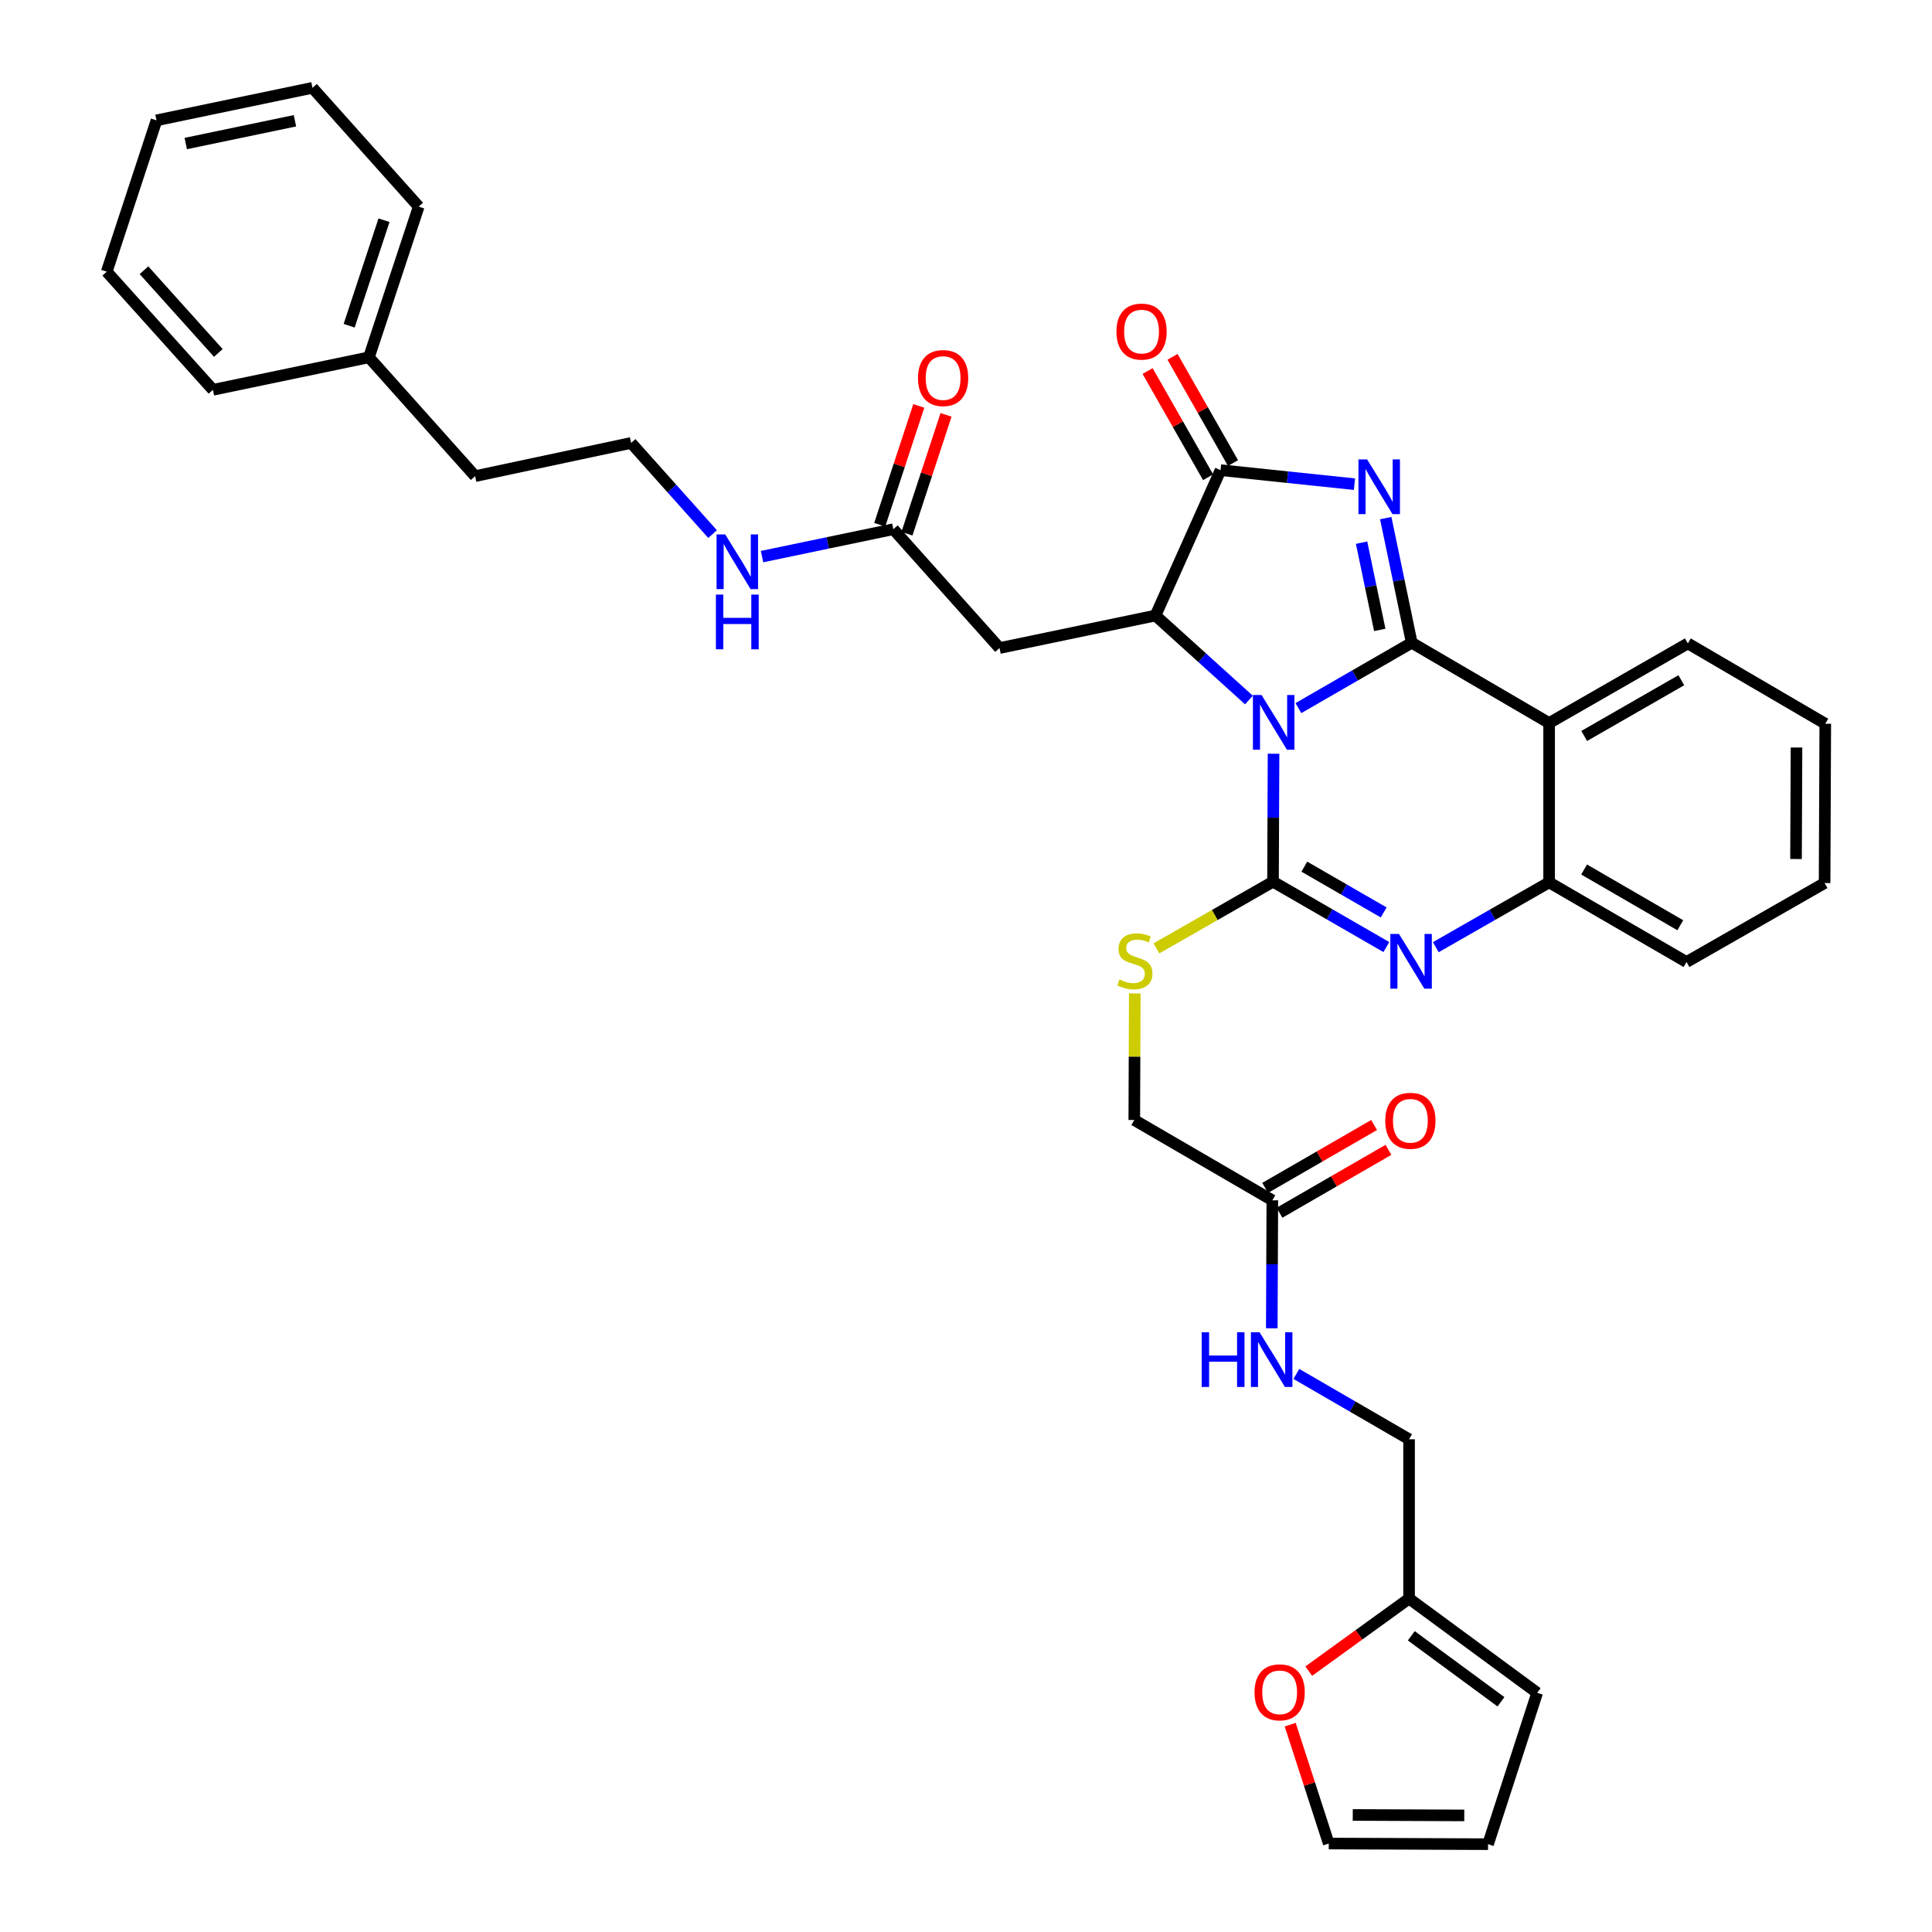 <?xml version='1.0' encoding='iso-8859-1'?>
<svg version='1.1' baseProfile='full'
              xmlns='http://www.w3.org/2000/svg'
                      xmlns:rdkit='http://www.rdkit.org/xml'
                      xmlns:xlink='http://www.w3.org/1999/xlink'
                  xml:space='preserve'
width='1000px' height='1000px' viewBox='0 0 1000 1000'>
<!-- END OF HEADER -->
<rect style='opacity:1.0;fill:#FFFFFF;stroke:none' width='1000' height='1000' x='0' y='0'> </rect>
<path class='bond-0' d='M 672.048,366.521 L 701.38,349.602' style='fill:none;fill-rule:evenodd;stroke:#0000FF;stroke-width:6px;stroke-linecap:butt;stroke-linejoin:miter;stroke-opacity:1' />
<path class='bond-0' d='M 701.38,349.602 L 730.711,332.683' style='fill:none;fill-rule:evenodd;stroke:#000000;stroke-width:6px;stroke-linecap:butt;stroke-linejoin:miter;stroke-opacity:1' />
<path class='bond-1' d='M 659.179,390.127 L 659.044,423.244' style='fill:none;fill-rule:evenodd;stroke:#0000FF;stroke-width:6px;stroke-linecap:butt;stroke-linejoin:miter;stroke-opacity:1' />
<path class='bond-1' d='M 659.044,423.244 L 658.908,456.361' style='fill:none;fill-rule:evenodd;stroke:#000000;stroke-width:6px;stroke-linecap:butt;stroke-linejoin:miter;stroke-opacity:1' />
<path class='bond-3' d='M 646.444,362.329 L 622.261,340.461' style='fill:none;fill-rule:evenodd;stroke:#0000FF;stroke-width:6px;stroke-linecap:butt;stroke-linejoin:miter;stroke-opacity:1' />
<path class='bond-3' d='M 622.261,340.461 L 598.079,318.592' style='fill:none;fill-rule:evenodd;stroke:#000000;stroke-width:6px;stroke-linecap:butt;stroke-linejoin:miter;stroke-opacity:1' />
<path class='bond-2' d='M 730.711,332.683 L 723.984,300.427' style='fill:none;fill-rule:evenodd;stroke:#000000;stroke-width:6px;stroke-linecap:butt;stroke-linejoin:miter;stroke-opacity:1' />
<path class='bond-2' d='M 723.984,300.427 L 717.258,268.172' style='fill:none;fill-rule:evenodd;stroke:#0000FF;stroke-width:6px;stroke-linecap:butt;stroke-linejoin:miter;stroke-opacity:1' />
<path class='bond-2' d='M 714.165,326.036 L 709.456,303.457' style='fill:none;fill-rule:evenodd;stroke:#000000;stroke-width:6px;stroke-linecap:butt;stroke-linejoin:miter;stroke-opacity:1' />
<path class='bond-2' d='M 709.456,303.457 L 704.748,280.879' style='fill:none;fill-rule:evenodd;stroke:#0000FF;stroke-width:6px;stroke-linecap:butt;stroke-linejoin:miter;stroke-opacity:1' />
<path class='bond-6' d='M 730.711,332.683 L 801.821,374.244' style='fill:none;fill-rule:evenodd;stroke:#000000;stroke-width:6px;stroke-linecap:butt;stroke-linejoin:miter;stroke-opacity:1' />
<path class='bond-4' d='M 658.908,456.361 L 688.239,473.28' style='fill:none;fill-rule:evenodd;stroke:#000000;stroke-width:6px;stroke-linecap:butt;stroke-linejoin:miter;stroke-opacity:1' />
<path class='bond-4' d='M 688.239,473.28 L 717.57,490.199' style='fill:none;fill-rule:evenodd;stroke:#0000FF;stroke-width:6px;stroke-linecap:butt;stroke-linejoin:miter;stroke-opacity:1' />
<path class='bond-4' d='M 675.122,448.582 L 695.654,460.425' style='fill:none;fill-rule:evenodd;stroke:#000000;stroke-width:6px;stroke-linecap:butt;stroke-linejoin:miter;stroke-opacity:1' />
<path class='bond-4' d='M 695.654,460.425 L 716.186,472.269' style='fill:none;fill-rule:evenodd;stroke:#0000FF;stroke-width:6px;stroke-linecap:butt;stroke-linejoin:miter;stroke-opacity:1' />
<path class='bond-9' d='M 658.908,456.361 L 628.737,473.622' style='fill:none;fill-rule:evenodd;stroke:#000000;stroke-width:6px;stroke-linecap:butt;stroke-linejoin:miter;stroke-opacity:1' />
<path class='bond-9' d='M 628.737,473.622 L 598.565,490.882' style='fill:none;fill-rule:evenodd;stroke:#CCCC00;stroke-width:6px;stroke-linecap:butt;stroke-linejoin:miter;stroke-opacity:1' />
<path class='bond-36' d='M 701.071,250.61 L 666.415,246.981' style='fill:none;fill-rule:evenodd;stroke:#0000FF;stroke-width:6px;stroke-linecap:butt;stroke-linejoin:miter;stroke-opacity:1' />
<path class='bond-36' d='M 666.415,246.981 L 631.758,243.351' style='fill:none;fill-rule:evenodd;stroke:#000000;stroke-width:6px;stroke-linecap:butt;stroke-linejoin:miter;stroke-opacity:1' />
<path class='bond-5' d='M 598.079,318.592 L 631.758,243.351' style='fill:none;fill-rule:evenodd;stroke:#000000;stroke-width:6px;stroke-linecap:butt;stroke-linejoin:miter;stroke-opacity:1' />
<path class='bond-8' d='M 598.079,318.592 L 517.347,335.428' style='fill:none;fill-rule:evenodd;stroke:#000000;stroke-width:6px;stroke-linecap:butt;stroke-linejoin:miter;stroke-opacity:1' />
<path class='bond-7' d='M 743.171,490.262 L 772.496,473.485' style='fill:none;fill-rule:evenodd;stroke:#0000FF;stroke-width:6px;stroke-linecap:butt;stroke-linejoin:miter;stroke-opacity:1' />
<path class='bond-7' d='M 772.496,473.485 L 801.821,456.707' style='fill:none;fill-rule:evenodd;stroke:#000000;stroke-width:6px;stroke-linecap:butt;stroke-linejoin:miter;stroke-opacity:1' />
<path class='bond-13' d='M 638.206,239.679 L 622.551,212.191' style='fill:none;fill-rule:evenodd;stroke:#000000;stroke-width:6px;stroke-linecap:butt;stroke-linejoin:miter;stroke-opacity:1' />
<path class='bond-13' d='M 622.551,212.191 L 606.895,184.702' style='fill:none;fill-rule:evenodd;stroke:#FF0000;stroke-width:6px;stroke-linecap:butt;stroke-linejoin:miter;stroke-opacity:1' />
<path class='bond-13' d='M 625.31,247.024 L 609.655,219.535' style='fill:none;fill-rule:evenodd;stroke:#000000;stroke-width:6px;stroke-linecap:butt;stroke-linejoin:miter;stroke-opacity:1' />
<path class='bond-13' d='M 609.655,219.535 L 593.999,192.047' style='fill:none;fill-rule:evenodd;stroke:#FF0000;stroke-width:6px;stroke-linecap:butt;stroke-linejoin:miter;stroke-opacity:1' />
<path class='bond-24' d='M 801.821,374.244 L 873.632,333.029' style='fill:none;fill-rule:evenodd;stroke:#000000;stroke-width:6px;stroke-linecap:butt;stroke-linejoin:miter;stroke-opacity:1' />
<path class='bond-24' d='M 819.98,380.933 L 870.248,352.082' style='fill:none;fill-rule:evenodd;stroke:#000000;stroke-width:6px;stroke-linecap:butt;stroke-linejoin:miter;stroke-opacity:1' />
<path class='bond-37' d='M 801.821,374.244 L 801.821,456.707' style='fill:none;fill-rule:evenodd;stroke:#000000;stroke-width:6px;stroke-linecap:butt;stroke-linejoin:miter;stroke-opacity:1' />
<path class='bond-26' d='M 801.821,456.707 L 872.94,497.939' style='fill:none;fill-rule:evenodd;stroke:#000000;stroke-width:6px;stroke-linecap:butt;stroke-linejoin:miter;stroke-opacity:1' />
<path class='bond-26' d='M 819.932,450.053 L 869.715,478.915' style='fill:none;fill-rule:evenodd;stroke:#000000;stroke-width:6px;stroke-linecap:butt;stroke-linejoin:miter;stroke-opacity:1' />
<path class='bond-10' d='M 517.347,335.428 L 462.388,273.923' style='fill:none;fill-rule:evenodd;stroke:#000000;stroke-width:6px;stroke-linecap:butt;stroke-linejoin:miter;stroke-opacity:1' />
<path class='bond-21' d='M 587.36,514.196 L 587.233,546.957' style='fill:none;fill-rule:evenodd;stroke:#CCCC00;stroke-width:6px;stroke-linecap:butt;stroke-linejoin:miter;stroke-opacity:1' />
<path class='bond-21' d='M 587.233,546.957 L 587.105,579.718' style='fill:none;fill-rule:evenodd;stroke:#000000;stroke-width:6px;stroke-linecap:butt;stroke-linejoin:miter;stroke-opacity:1' />
<path class='bond-19' d='M 469.436,276.241 L 479.552,245.49' style='fill:none;fill-rule:evenodd;stroke:#000000;stroke-width:6px;stroke-linecap:butt;stroke-linejoin:miter;stroke-opacity:1' />
<path class='bond-19' d='M 479.552,245.49 L 489.668,214.738' style='fill:none;fill-rule:evenodd;stroke:#FF0000;stroke-width:6px;stroke-linecap:butt;stroke-linejoin:miter;stroke-opacity:1' />
<path class='bond-19' d='M 455.339,271.604 L 465.455,240.853' style='fill:none;fill-rule:evenodd;stroke:#000000;stroke-width:6px;stroke-linecap:butt;stroke-linejoin:miter;stroke-opacity:1' />
<path class='bond-19' d='M 465.455,240.853 L 475.57,210.101' style='fill:none;fill-rule:evenodd;stroke:#FF0000;stroke-width:6px;stroke-linecap:butt;stroke-linejoin:miter;stroke-opacity:1' />
<path class='bond-22' d='M 462.388,273.923 L 428.411,281.01' style='fill:none;fill-rule:evenodd;stroke:#000000;stroke-width:6px;stroke-linecap:butt;stroke-linejoin:miter;stroke-opacity:1' />
<path class='bond-22' d='M 428.411,281.01 L 394.434,288.096' style='fill:none;fill-rule:evenodd;stroke:#0000FF;stroke-width:6px;stroke-linecap:butt;stroke-linejoin:miter;stroke-opacity:1' />
<path class='bond-11' d='M 658.553,621.279 L 587.105,579.718' style='fill:none;fill-rule:evenodd;stroke:#000000;stroke-width:6px;stroke-linecap:butt;stroke-linejoin:miter;stroke-opacity:1' />
<path class='bond-15' d='M 658.553,621.279 L 658.414,654.396' style='fill:none;fill-rule:evenodd;stroke:#000000;stroke-width:6px;stroke-linecap:butt;stroke-linejoin:miter;stroke-opacity:1' />
<path class='bond-15' d='M 658.414,654.396 L 658.275,687.513' style='fill:none;fill-rule:evenodd;stroke:#0000FF;stroke-width:6px;stroke-linecap:butt;stroke-linejoin:miter;stroke-opacity:1' />
<path class='bond-20' d='M 662.262,627.706 L 690.459,611.432' style='fill:none;fill-rule:evenodd;stroke:#000000;stroke-width:6px;stroke-linecap:butt;stroke-linejoin:miter;stroke-opacity:1' />
<path class='bond-20' d='M 690.459,611.432 L 718.656,595.159' style='fill:none;fill-rule:evenodd;stroke:#FF0000;stroke-width:6px;stroke-linecap:butt;stroke-linejoin:miter;stroke-opacity:1' />
<path class='bond-20' d='M 654.844,614.852 L 683.041,598.579' style='fill:none;fill-rule:evenodd;stroke:#000000;stroke-width:6px;stroke-linecap:butt;stroke-linejoin:miter;stroke-opacity:1' />
<path class='bond-20' d='M 683.041,598.579 L 711.238,582.306' style='fill:none;fill-rule:evenodd;stroke:#FF0000;stroke-width:6px;stroke-linecap:butt;stroke-linejoin:miter;stroke-opacity:1' />
<path class='bond-12' d='M 729.334,827.413 L 729.334,744.958' style='fill:none;fill-rule:evenodd;stroke:#000000;stroke-width:6px;stroke-linecap:butt;stroke-linejoin:miter;stroke-opacity:1' />
<path class='bond-14' d='M 729.334,827.413 L 703.373,846.19' style='fill:none;fill-rule:evenodd;stroke:#000000;stroke-width:6px;stroke-linecap:butt;stroke-linejoin:miter;stroke-opacity:1' />
<path class='bond-14' d='M 703.373,846.19 L 677.413,864.968' style='fill:none;fill-rule:evenodd;stroke:#FF0000;stroke-width:6px;stroke-linecap:butt;stroke-linejoin:miter;stroke-opacity:1' />
<path class='bond-16' d='M 729.334,827.413 L 795.638,876.205' style='fill:none;fill-rule:evenodd;stroke:#000000;stroke-width:6px;stroke-linecap:butt;stroke-linejoin:miter;stroke-opacity:1' />
<path class='bond-16' d='M 730.484,846.684 L 776.896,880.839' style='fill:none;fill-rule:evenodd;stroke:#000000;stroke-width:6px;stroke-linecap:butt;stroke-linejoin:miter;stroke-opacity:1' />
<path class='bond-17' d='M 667.801,892.685 L 677.779,923.446' style='fill:none;fill-rule:evenodd;stroke:#FF0000;stroke-width:6px;stroke-linecap:butt;stroke-linejoin:miter;stroke-opacity:1' />
<path class='bond-17' d='M 677.779,923.446 L 687.756,954.207' style='fill:none;fill-rule:evenodd;stroke:#000000;stroke-width:6px;stroke-linecap:butt;stroke-linejoin:miter;stroke-opacity:1' />
<path class='bond-23' d='M 671.002,711.15 L 700.168,728.054' style='fill:none;fill-rule:evenodd;stroke:#0000FF;stroke-width:6px;stroke-linecap:butt;stroke-linejoin:miter;stroke-opacity:1' />
<path class='bond-23' d='M 700.168,728.054 L 729.334,744.958' style='fill:none;fill-rule:evenodd;stroke:#000000;stroke-width:6px;stroke-linecap:butt;stroke-linejoin:miter;stroke-opacity:1' />
<path class='bond-18' d='M 795.638,876.205 L 770.211,954.545' style='fill:none;fill-rule:evenodd;stroke:#000000;stroke-width:6px;stroke-linecap:butt;stroke-linejoin:miter;stroke-opacity:1' />
<path class='bond-39' d='M 687.756,954.207 L 770.211,954.545' style='fill:none;fill-rule:evenodd;stroke:#000000;stroke-width:6px;stroke-linecap:butt;stroke-linejoin:miter;stroke-opacity:1' />
<path class='bond-39' d='M 700.185,939.418 L 757.904,939.654' style='fill:none;fill-rule:evenodd;stroke:#000000;stroke-width:6px;stroke-linecap:butt;stroke-linejoin:miter;stroke-opacity:1' />
<path class='bond-25' d='M 368.829,276.442 L 347.746,252.852' style='fill:none;fill-rule:evenodd;stroke:#0000FF;stroke-width:6px;stroke-linecap:butt;stroke-linejoin:miter;stroke-opacity:1' />
<path class='bond-25' d='M 347.746,252.852 L 326.664,229.261' style='fill:none;fill-rule:evenodd;stroke:#000000;stroke-width:6px;stroke-linecap:butt;stroke-linejoin:miter;stroke-opacity:1' />
<path class='bond-31' d='M 873.632,333.029 L 944.759,374.598' style='fill:none;fill-rule:evenodd;stroke:#000000;stroke-width:6px;stroke-linecap:butt;stroke-linejoin:miter;stroke-opacity:1' />
<path class='bond-28' d='M 326.664,229.261 L 245.924,246.451' style='fill:none;fill-rule:evenodd;stroke:#000000;stroke-width:6px;stroke-linecap:butt;stroke-linejoin:miter;stroke-opacity:1' />
<path class='bond-32' d='M 872.94,497.939 L 944.405,457.062' style='fill:none;fill-rule:evenodd;stroke:#000000;stroke-width:6px;stroke-linecap:butt;stroke-linejoin:miter;stroke-opacity:1' />
<path class='bond-27' d='M 190.948,184.946 L 245.924,246.451' style='fill:none;fill-rule:evenodd;stroke:#000000;stroke-width:6px;stroke-linecap:butt;stroke-linejoin:miter;stroke-opacity:1' />
<path class='bond-29' d='M 190.948,184.946 L 216.721,106.943' style='fill:none;fill-rule:evenodd;stroke:#000000;stroke-width:6px;stroke-linecap:butt;stroke-linejoin:miter;stroke-opacity:1' />
<path class='bond-29' d='M 180.723,168.59 L 198.764,113.988' style='fill:none;fill-rule:evenodd;stroke:#000000;stroke-width:6px;stroke-linecap:butt;stroke-linejoin:miter;stroke-opacity:1' />
<path class='bond-30' d='M 190.948,184.946 L 110.216,201.774' style='fill:none;fill-rule:evenodd;stroke:#000000;stroke-width:6px;stroke-linecap:butt;stroke-linejoin:miter;stroke-opacity:1' />
<path class='bond-34' d='M 216.721,106.943 L 161.746,45.455' style='fill:none;fill-rule:evenodd;stroke:#000000;stroke-width:6px;stroke-linecap:butt;stroke-linejoin:miter;stroke-opacity:1' />
<path class='bond-33' d='M 110.216,201.774 L 55.241,140.623' style='fill:none;fill-rule:evenodd;stroke:#000000;stroke-width:6px;stroke-linecap:butt;stroke-linejoin:miter;stroke-opacity:1' />
<path class='bond-33' d='M 113.006,182.679 L 74.523,139.874' style='fill:none;fill-rule:evenodd;stroke:#000000;stroke-width:6px;stroke-linecap:butt;stroke-linejoin:miter;stroke-opacity:1' />
<path class='bond-38' d='M 944.759,374.598 L 944.405,457.062' style='fill:none;fill-rule:evenodd;stroke:#000000;stroke-width:6px;stroke-linecap:butt;stroke-linejoin:miter;stroke-opacity:1' />
<path class='bond-38' d='M 929.866,386.904 L 929.617,444.628' style='fill:none;fill-rule:evenodd;stroke:#000000;stroke-width:6px;stroke-linecap:butt;stroke-linejoin:miter;stroke-opacity:1' />
<path class='bond-35' d='M 55.241,140.623 L 81.006,62.29' style='fill:none;fill-rule:evenodd;stroke:#000000;stroke-width:6px;stroke-linecap:butt;stroke-linejoin:miter;stroke-opacity:1' />
<path class='bond-40' d='M 161.746,45.455 L 81.006,62.29' style='fill:none;fill-rule:evenodd;stroke:#000000;stroke-width:6px;stroke-linecap:butt;stroke-linejoin:miter;stroke-opacity:1' />
<path class='bond-40' d='M 152.664,62.508 L 96.146,74.293' style='fill:none;fill-rule:evenodd;stroke:#000000;stroke-width:6px;stroke-linecap:butt;stroke-linejoin:miter;stroke-opacity:1' />
<path  class='atom-0' d='M 652.986 359.746
L 662.266 374.746
Q 663.186 376.226, 664.666 378.906
Q 666.146 381.586, 666.226 381.746
L 666.226 359.746
L 669.986 359.746
L 669.986 388.066
L 666.106 388.066
L 656.146 371.666
Q 654.986 369.746, 653.746 367.546
Q 652.546 365.346, 652.186 364.666
L 652.186 388.066
L 648.506 388.066
L 648.506 359.746
L 652.986 359.746
' fill='#0000FF'/>
<path  class='atom-3' d='M 707.615 237.791
L 716.895 252.791
Q 717.815 254.271, 719.295 256.951
Q 720.775 259.631, 720.855 259.791
L 720.855 237.791
L 724.615 237.791
L 724.615 266.111
L 720.735 266.111
L 710.775 249.711
Q 709.615 247.791, 708.375 245.591
Q 707.175 243.391, 706.815 242.711
L 706.815 266.111
L 703.135 266.111
L 703.135 237.791
L 707.615 237.791
' fill='#0000FF'/>
<path  class='atom-5' d='M 724.113 483.424
L 733.393 498.424
Q 734.313 499.904, 735.793 502.584
Q 737.273 505.264, 737.353 505.424
L 737.353 483.424
L 741.113 483.424
L 741.113 511.744
L 737.233 511.744
L 727.273 495.344
Q 726.113 493.424, 724.873 491.224
Q 723.673 489.024, 723.313 488.344
L 723.313 511.744
L 719.633 511.744
L 719.633 483.424
L 724.113 483.424
' fill='#0000FF'/>
<path  class='atom-10' d='M 579.427 506.975
Q 579.747 507.095, 581.067 507.655
Q 582.387 508.215, 583.827 508.575
Q 585.307 508.895, 586.747 508.895
Q 589.427 508.895, 590.987 507.615
Q 592.547 506.295, 592.547 504.015
Q 592.547 502.455, 591.747 501.495
Q 590.987 500.535, 589.787 500.015
Q 588.587 499.495, 586.587 498.895
Q 584.067 498.135, 582.547 497.415
Q 581.067 496.695, 579.987 495.175
Q 578.947 493.655, 578.947 491.095
Q 578.947 487.535, 581.347 485.335
Q 583.787 483.135, 588.587 483.135
Q 591.867 483.135, 595.587 484.695
L 594.667 487.775
Q 591.267 486.375, 588.707 486.375
Q 585.947 486.375, 584.427 487.535
Q 582.907 488.655, 582.947 490.615
Q 582.947 492.135, 583.707 493.055
Q 584.507 493.975, 585.627 494.495
Q 586.787 495.015, 588.707 495.615
Q 591.267 496.415, 592.787 497.215
Q 594.307 498.015, 595.387 499.655
Q 596.507 501.255, 596.507 504.015
Q 596.507 507.935, 593.867 510.055
Q 591.267 512.135, 586.907 512.135
Q 584.387 512.135, 582.467 511.575
Q 580.587 511.055, 578.347 510.135
L 579.427 506.975
' fill='#CCCC00'/>
<path  class='atom-14' d='M 577.865 171.629
Q 577.865 164.829, 581.225 161.029
Q 584.585 157.229, 590.865 157.229
Q 597.145 157.229, 600.505 161.029
Q 603.865 164.829, 603.865 171.629
Q 603.865 178.509, 600.465 182.429
Q 597.065 186.309, 590.865 186.309
Q 584.625 186.309, 581.225 182.429
Q 577.865 178.549, 577.865 171.629
M 590.865 183.109
Q 595.185 183.109, 597.505 180.229
Q 599.865 177.309, 599.865 171.629
Q 599.865 166.069, 597.505 163.269
Q 595.185 160.429, 590.865 160.429
Q 586.545 160.429, 584.185 163.229
Q 581.865 166.029, 581.865 171.629
Q 581.865 177.349, 584.185 180.229
Q 586.545 183.109, 590.865 183.109
' fill='#FF0000'/>
<path  class='atom-15' d='M 649.346 875.947
Q 649.346 869.147, 652.706 865.347
Q 656.066 861.547, 662.346 861.547
Q 668.626 861.547, 671.986 865.347
Q 675.346 869.147, 675.346 875.947
Q 675.346 882.827, 671.946 886.747
Q 668.546 890.627, 662.346 890.627
Q 656.106 890.627, 652.706 886.747
Q 649.346 882.867, 649.346 875.947
M 662.346 887.427
Q 666.666 887.427, 668.986 884.547
Q 671.346 881.627, 671.346 875.947
Q 671.346 870.387, 668.986 867.587
Q 666.666 864.747, 662.346 864.747
Q 658.026 864.747, 655.666 867.547
Q 653.346 870.347, 653.346 875.947
Q 653.346 881.667, 655.666 884.547
Q 658.026 887.427, 662.346 887.427
' fill='#FF0000'/>
<path  class='atom-16' d='M 621.987 689.574
L 625.827 689.574
L 625.827 701.614
L 640.307 701.614
L 640.307 689.574
L 644.147 689.574
L 644.147 717.894
L 640.307 717.894
L 640.307 704.814
L 625.827 704.814
L 625.827 717.894
L 621.987 717.894
L 621.987 689.574
' fill='#0000FF'/>
<path  class='atom-16' d='M 651.947 689.574
L 661.227 704.574
Q 662.147 706.054, 663.627 708.734
Q 665.107 711.414, 665.187 711.574
L 665.187 689.574
L 668.947 689.574
L 668.947 717.894
L 665.067 717.894
L 655.107 701.494
Q 653.947 699.574, 652.707 697.374
Q 651.507 695.174, 651.147 694.494
L 651.147 717.894
L 647.467 717.894
L 647.467 689.574
L 651.947 689.574
' fill='#0000FF'/>
<path  class='atom-20' d='M 475.152 195.678
Q 475.152 188.878, 478.512 185.078
Q 481.872 181.278, 488.152 181.278
Q 494.432 181.278, 497.792 185.078
Q 501.152 188.878, 501.152 195.678
Q 501.152 202.558, 497.752 206.478
Q 494.352 210.358, 488.152 210.358
Q 481.912 210.358, 478.512 206.478
Q 475.152 202.598, 475.152 195.678
M 488.152 207.158
Q 492.472 207.158, 494.792 204.278
Q 497.152 201.358, 497.152 195.678
Q 497.152 190.118, 494.792 187.318
Q 492.472 184.478, 488.152 184.478
Q 483.832 184.478, 481.472 187.278
Q 479.152 190.078, 479.152 195.678
Q 479.152 201.398, 481.472 204.278
Q 483.832 207.158, 488.152 207.158
' fill='#FF0000'/>
<path  class='atom-21' d='M 717.01 580.119
Q 717.01 573.319, 720.37 569.519
Q 723.73 565.719, 730.01 565.719
Q 736.29 565.719, 739.65 569.519
Q 743.01 573.319, 743.01 580.119
Q 743.01 586.999, 739.61 590.919
Q 736.21 594.799, 730.01 594.799
Q 723.77 594.799, 720.37 590.919
Q 717.01 587.039, 717.01 580.119
M 730.01 591.599
Q 734.33 591.599, 736.65 588.719
Q 739.01 585.799, 739.01 580.119
Q 739.01 574.559, 736.65 571.759
Q 734.33 568.919, 730.01 568.919
Q 725.69 568.919, 723.33 571.719
Q 721.01 574.519, 721.01 580.119
Q 721.01 585.839, 723.33 588.719
Q 725.69 591.599, 730.01 591.599
' fill='#FF0000'/>
<path  class='atom-23' d='M 375.371 276.607
L 384.651 291.607
Q 385.571 293.087, 387.051 295.767
Q 388.531 298.447, 388.611 298.607
L 388.611 276.607
L 392.371 276.607
L 392.371 304.927
L 388.491 304.927
L 378.531 288.527
Q 377.371 286.607, 376.131 284.407
Q 374.931 282.207, 374.571 281.527
L 374.571 304.927
L 370.891 304.927
L 370.891 276.607
L 375.371 276.607
' fill='#0000FF'/>
<path  class='atom-23' d='M 370.551 307.759
L 374.391 307.759
L 374.391 319.799
L 388.871 319.799
L 388.871 307.759
L 392.711 307.759
L 392.711 336.079
L 388.871 336.079
L 388.871 322.999
L 374.391 322.999
L 374.391 336.079
L 370.551 336.079
L 370.551 307.759
' fill='#0000FF'/>
</svg>

